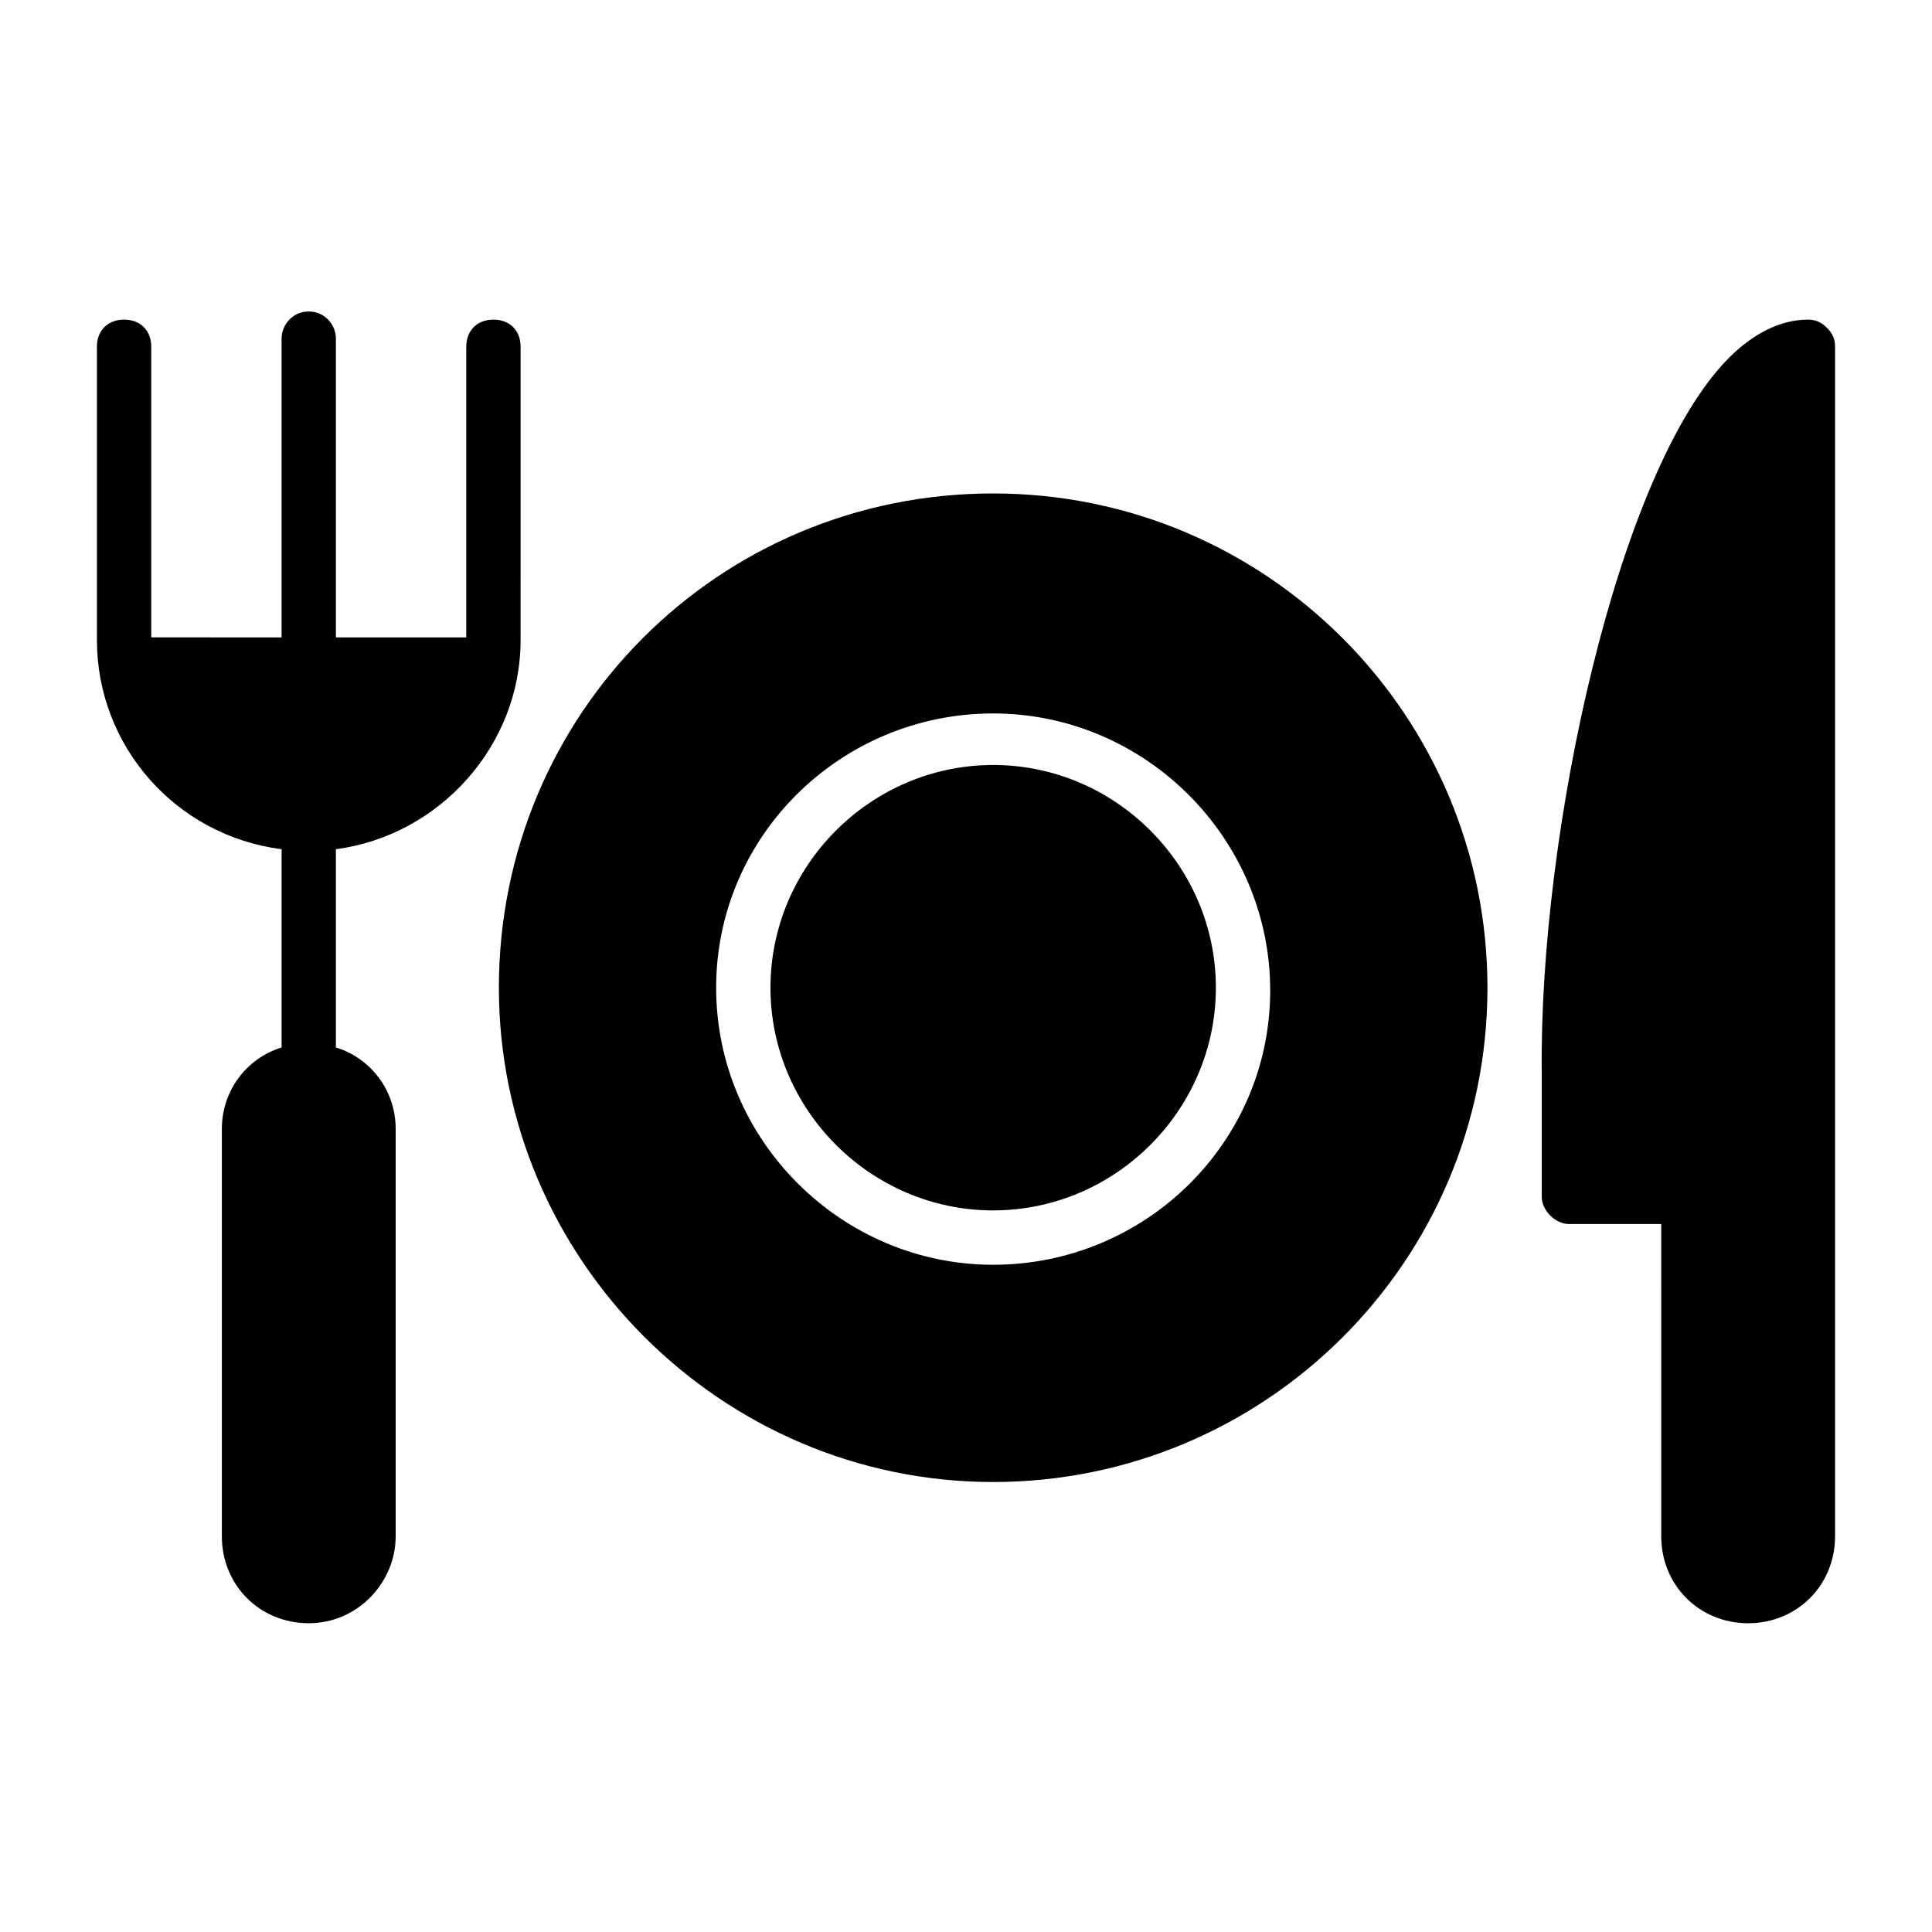 <?xml version="1.0" encoding="UTF-8"?>
<!-- Uploaded to: SVG Repo, www.svgrepo.com, Generator: SVG Repo Mixer Tools -->
<svg fill="#000000" width="800px" height="800px" version="1.1" viewBox="144 144 512 512" xmlns="http://www.w3.org/2000/svg">
 <g>
  <path d="m552.58 461.18c0 3.598 3.598 7.199 7.199 7.199h24.473l-0.004 82.766c0 12.957 10.078 23.031 23.031 23.031 12.957 0 23.031-10.078 23.031-23.031v-315.24c0-2.16-0.719-3.598-2.16-5.039-1.441-1.441-2.879-2.16-5.039-2.16-7.199 0-14.395 3.598-20.871 10.078-29.508 29.508-50.383 125.95-49.66 189.29z"/>
  <path d="m407.2 464.77c32.387 0 59.02-26.629 59.02-59.02 0-32.387-26.629-59.02-59.02-59.02-32.387 0-59.02 26.629-59.02 59.02 0.004 32.391 26.633 59.02 59.02 59.02z"/>
  <path d="m407.2 536.75c71.973 0 130.99-58.297 130.99-130.99 0-71.973-58.297-130.99-130.99-130.99-72.691 0-130.99 58.297-130.99 130.99 0.004 71.977 59.02 130.99 130.99 130.99zm0-203.68c40.305 0 73.414 33.109 73.414 73.414 0 40.305-33.109 72.691-73.414 72.691-40.305 0-73.414-33.109-73.414-73.414 0.004-40.301 33.109-72.691 73.414-72.691z"/>
  <path d="m218.63 369.05v52.539c-9.355 2.879-15.836 11.516-15.836 21.594v107.96c0 12.957 10.078 23.031 23.031 23.031 12.957 0 23.031-10.797 23.031-23.031v-107.96c0-10.078-6.477-18.715-15.836-21.594v-52.539c27.352-3.598 48.941-27.352 48.941-55.418l0.004-77.73c0-4.32-2.879-7.199-7.199-7.199s-7.199 2.879-7.199 7.199v77.012h-34.547v-79.172c0-3.598-2.879-7.199-7.199-7.199-4.32 0-7.199 3.598-7.199 7.199v79.172l-34.539-0.004v-77.008c0-4.32-2.879-7.199-7.199-7.199-4.32 0-7.199 2.879-7.199 7.199l0.004 77.73c0 28.066 20.871 51.82 48.941 55.418z"/>
 </g>
</svg>